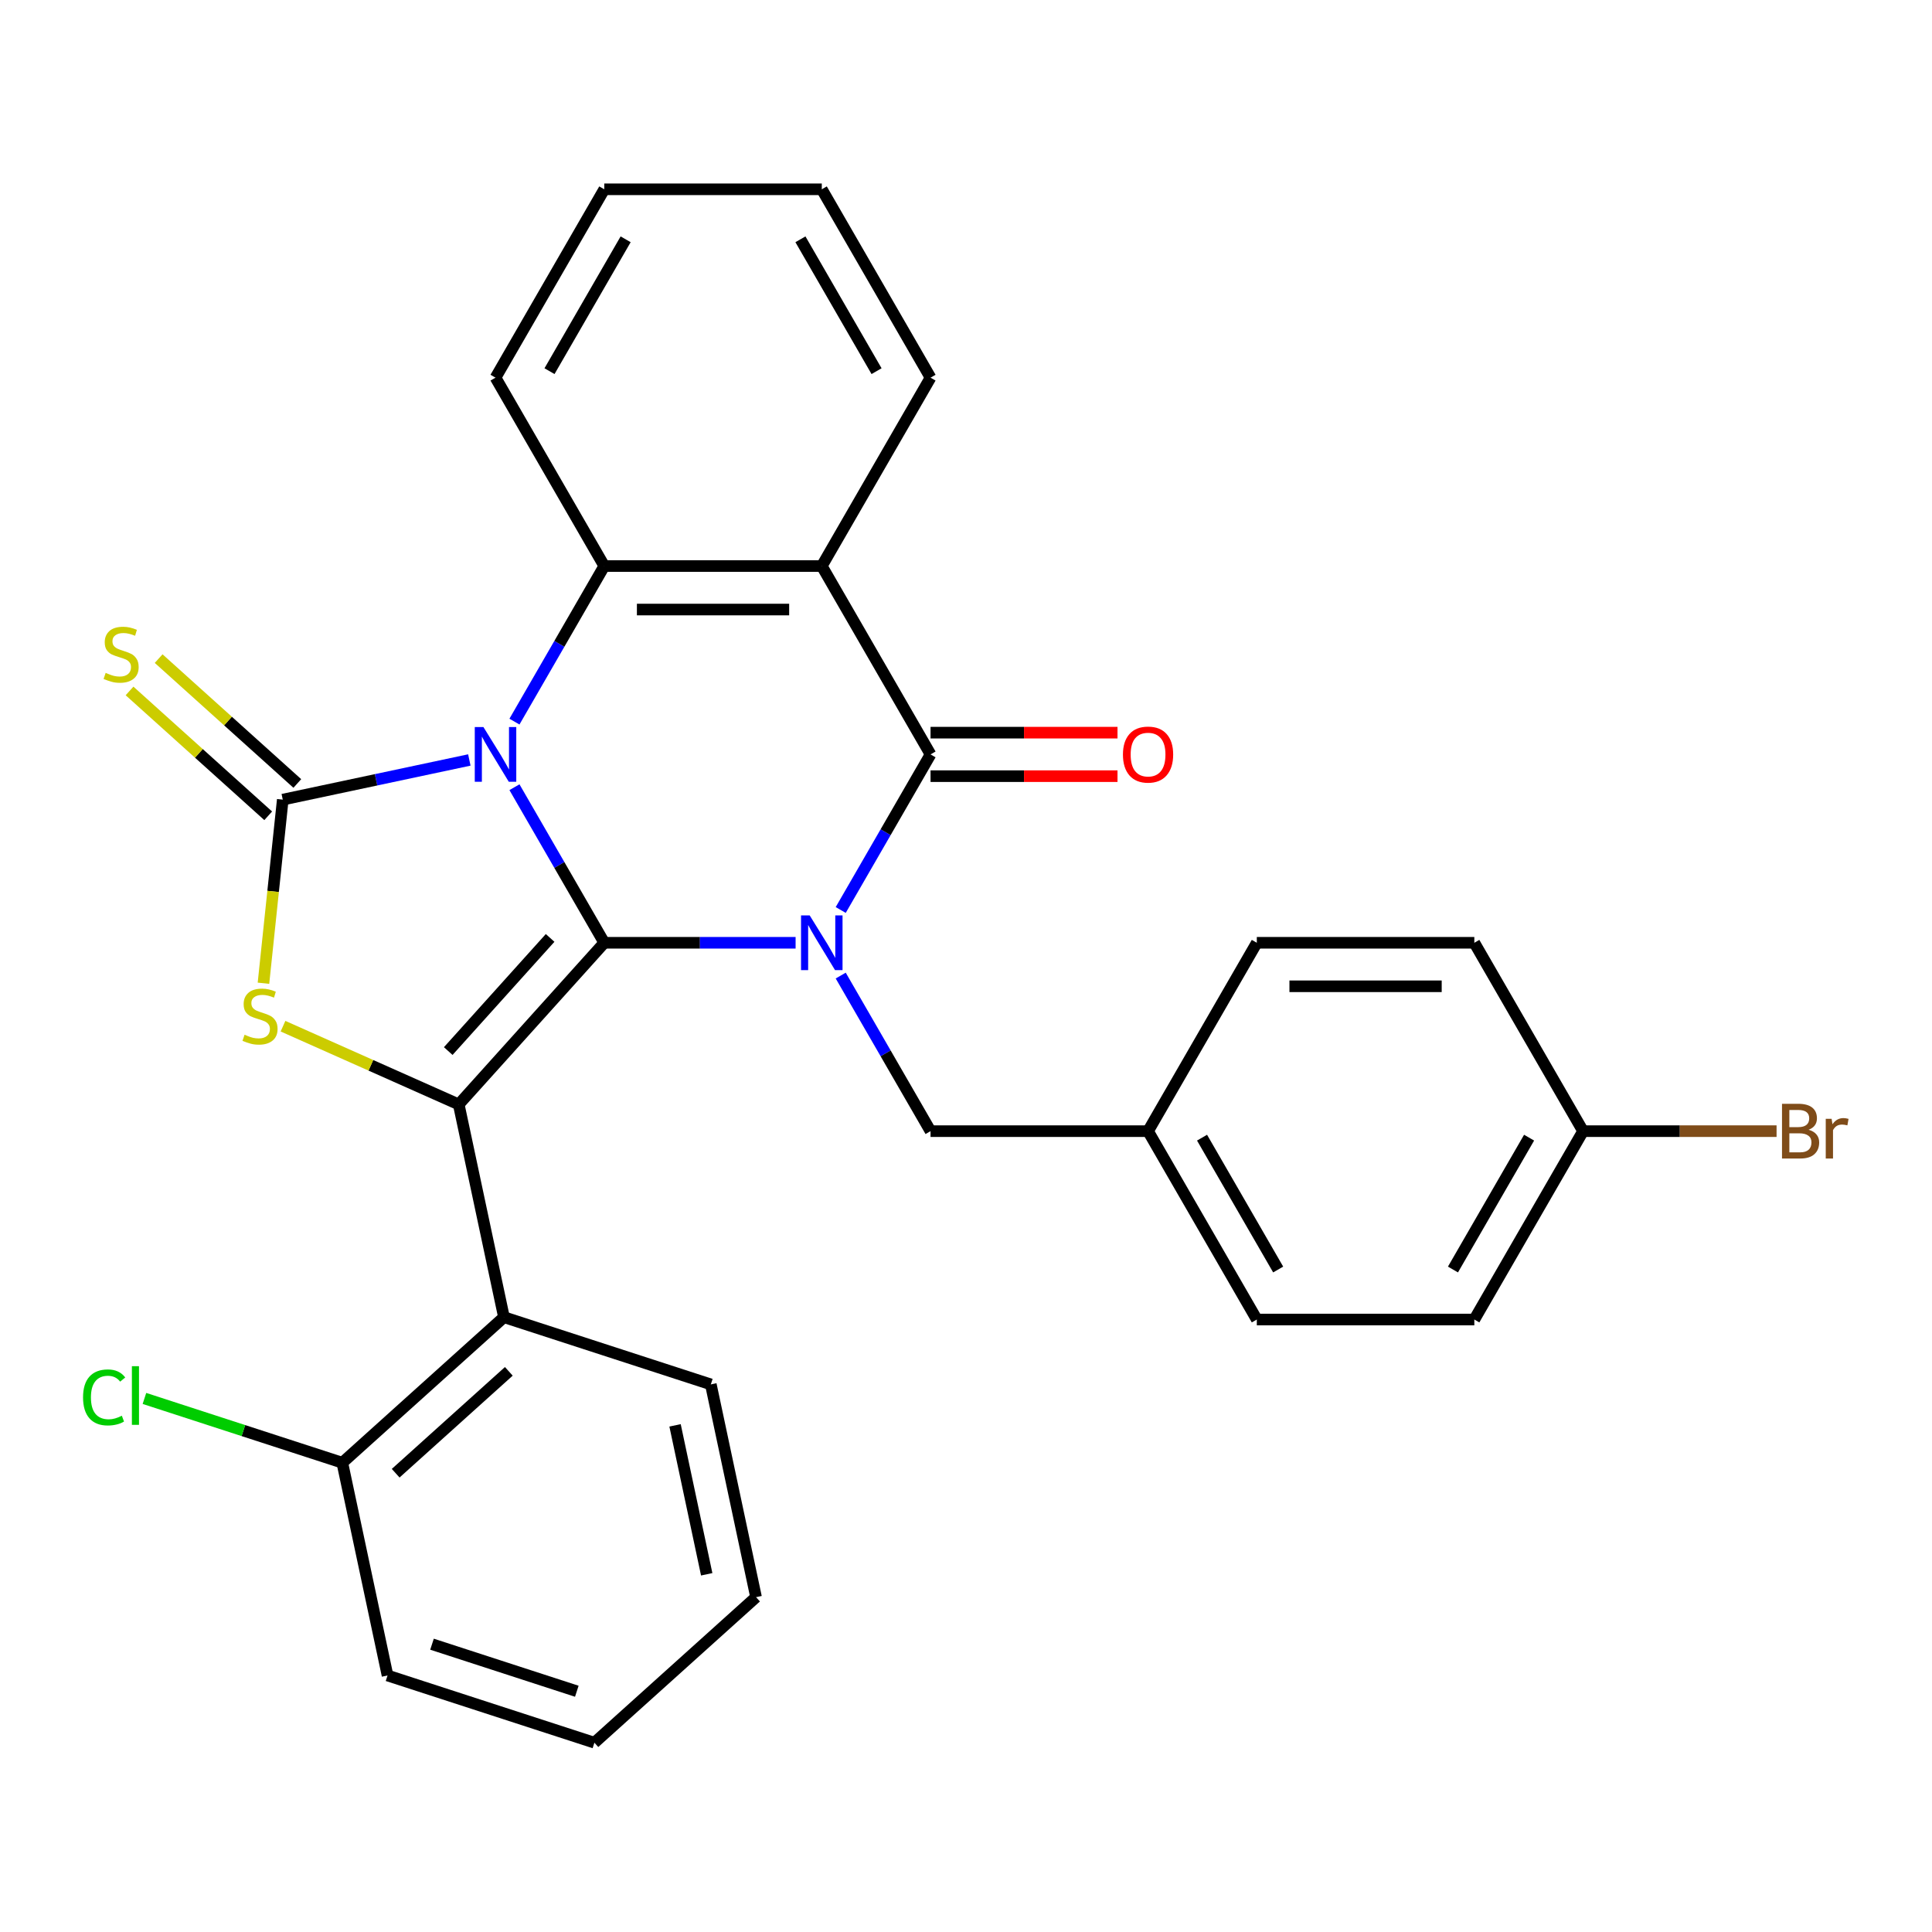 <?xml version='1.0' encoding='iso-8859-1'?>
<svg version='1.1' baseProfile='full'
              xmlns='http://www.w3.org/2000/svg'
                      xmlns:rdkit='http://www.rdkit.org/xml'
                      xmlns:xlink='http://www.w3.org/1999/xlink'
                  xml:space='preserve'
width='1000px' height='1000px' viewBox='0 0 1000 1000'>
<!-- END OF HEADER -->
<rect style='opacity:1.0;fill:#FFFFFF;stroke:none' width='1000' height='1000' x='0' y='0'> </rect>
<path class='bond-0' d='M 266.28,407.456 L 289.526,447.719' style='fill:none;fill-rule:evenodd;stroke:#0000FF;stroke-width:6px;stroke-linecap:butt;stroke-linejoin:miter;stroke-opacity:1' />
<path class='bond-0' d='M 289.526,447.719 L 312.772,487.982' style='fill:none;fill-rule:evenodd;stroke:#000000;stroke-width:6px;stroke-linecap:butt;stroke-linejoin:miter;stroke-opacity:1' />
<path class='bond-2' d='M 242.926,393.363 L 194.641,403.626' style='fill:none;fill-rule:evenodd;stroke:#0000FF;stroke-width:6px;stroke-linecap:butt;stroke-linejoin:miter;stroke-opacity:1' />
<path class='bond-2' d='M 194.641,403.626 L 146.356,413.889' style='fill:none;fill-rule:evenodd;stroke:#000000;stroke-width:6px;stroke-linecap:butt;stroke-linejoin:miter;stroke-opacity:1' />
<path class='bond-6' d='M 266.28,373.507 L 289.526,333.244' style='fill:none;fill-rule:evenodd;stroke:#0000FF;stroke-width:6px;stroke-linecap:butt;stroke-linejoin:miter;stroke-opacity:1' />
<path class='bond-6' d='M 289.526,333.244 L 312.772,292.981' style='fill:none;fill-rule:evenodd;stroke:#000000;stroke-width:6px;stroke-linecap:butt;stroke-linejoin:miter;stroke-opacity:1' />
<path class='bond-1' d='M 312.772,487.982 L 362.287,487.982' style='fill:none;fill-rule:evenodd;stroke:#000000;stroke-width:6px;stroke-linecap:butt;stroke-linejoin:miter;stroke-opacity:1' />
<path class='bond-1' d='M 362.287,487.982 L 411.802,487.982' style='fill:none;fill-rule:evenodd;stroke:#0000FF;stroke-width:6px;stroke-linecap:butt;stroke-linejoin:miter;stroke-opacity:1' />
<path class='bond-3' d='M 312.772,487.982 L 237.439,571.649' style='fill:none;fill-rule:evenodd;stroke:#000000;stroke-width:6px;stroke-linecap:butt;stroke-linejoin:miter;stroke-opacity:1' />
<path class='bond-3' d='M 284.739,485.466 L 232.006,544.032' style='fill:none;fill-rule:evenodd;stroke:#000000;stroke-width:6px;stroke-linecap:butt;stroke-linejoin:miter;stroke-opacity:1' />
<path class='bond-9' d='M 435.157,504.957 L 458.402,545.22' style='fill:none;fill-rule:evenodd;stroke:#0000FF;stroke-width:6px;stroke-linecap:butt;stroke-linejoin:miter;stroke-opacity:1' />
<path class='bond-9' d='M 458.402,545.22 L 481.648,585.483' style='fill:none;fill-rule:evenodd;stroke:#000000;stroke-width:6px;stroke-linecap:butt;stroke-linejoin:miter;stroke-opacity:1' />
<path class='bond-30' d='M 435.157,471.008 L 458.402,430.745' style='fill:none;fill-rule:evenodd;stroke:#0000FF;stroke-width:6px;stroke-linecap:butt;stroke-linejoin:miter;stroke-opacity:1' />
<path class='bond-30' d='M 458.402,430.745 L 481.648,390.482' style='fill:none;fill-rule:evenodd;stroke:#000000;stroke-width:6px;stroke-linecap:butt;stroke-linejoin:miter;stroke-opacity:1' />
<path class='bond-5' d='M 146.356,413.889 L 141.362,461.406' style='fill:none;fill-rule:evenodd;stroke:#000000;stroke-width:6px;stroke-linecap:butt;stroke-linejoin:miter;stroke-opacity:1' />
<path class='bond-5' d='M 141.362,461.406 L 136.368,508.922' style='fill:none;fill-rule:evenodd;stroke:#CCCC00;stroke-width:6px;stroke-linecap:butt;stroke-linejoin:miter;stroke-opacity:1' />
<path class='bond-10' d='M 153.89,405.523 L 118.004,373.211' style='fill:none;fill-rule:evenodd;stroke:#000000;stroke-width:6px;stroke-linecap:butt;stroke-linejoin:miter;stroke-opacity:1' />
<path class='bond-10' d='M 118.004,373.211 L 82.118,340.899' style='fill:none;fill-rule:evenodd;stroke:#CCCC00;stroke-width:6px;stroke-linecap:butt;stroke-linejoin:miter;stroke-opacity:1' />
<path class='bond-10' d='M 138.823,422.256 L 102.937,389.944' style='fill:none;fill-rule:evenodd;stroke:#000000;stroke-width:6px;stroke-linecap:butt;stroke-linejoin:miter;stroke-opacity:1' />
<path class='bond-10' d='M 102.937,389.944 L 67.051,357.633' style='fill:none;fill-rule:evenodd;stroke:#CCCC00;stroke-width:6px;stroke-linecap:butt;stroke-linejoin:miter;stroke-opacity:1' />
<path class='bond-8' d='M 237.439,571.649 L 260.846,681.772' style='fill:none;fill-rule:evenodd;stroke:#000000;stroke-width:6px;stroke-linecap:butt;stroke-linejoin:miter;stroke-opacity:1' />
<path class='bond-29' d='M 237.439,571.649 L 191.961,551.401' style='fill:none;fill-rule:evenodd;stroke:#000000;stroke-width:6px;stroke-linecap:butt;stroke-linejoin:miter;stroke-opacity:1' />
<path class='bond-29' d='M 191.961,551.401 L 146.483,531.152' style='fill:none;fill-rule:evenodd;stroke:#CCCC00;stroke-width:6px;stroke-linecap:butt;stroke-linejoin:miter;stroke-opacity:1' />
<path class='bond-4' d='M 481.648,390.482 L 425.356,292.981' style='fill:none;fill-rule:evenodd;stroke:#000000;stroke-width:6px;stroke-linecap:butt;stroke-linejoin:miter;stroke-opacity:1' />
<path class='bond-11' d='M 481.648,401.74 L 530.033,401.74' style='fill:none;fill-rule:evenodd;stroke:#000000;stroke-width:6px;stroke-linecap:butt;stroke-linejoin:miter;stroke-opacity:1' />
<path class='bond-11' d='M 530.033,401.74 L 578.418,401.74' style='fill:none;fill-rule:evenodd;stroke:#FF0000;stroke-width:6px;stroke-linecap:butt;stroke-linejoin:miter;stroke-opacity:1' />
<path class='bond-11' d='M 481.648,379.223 L 530.033,379.223' style='fill:none;fill-rule:evenodd;stroke:#000000;stroke-width:6px;stroke-linecap:butt;stroke-linejoin:miter;stroke-opacity:1' />
<path class='bond-11' d='M 530.033,379.223 L 578.418,379.223' style='fill:none;fill-rule:evenodd;stroke:#FF0000;stroke-width:6px;stroke-linecap:butt;stroke-linejoin:miter;stroke-opacity:1' />
<path class='bond-7' d='M 312.772,292.981 L 425.356,292.981' style='fill:none;fill-rule:evenodd;stroke:#000000;stroke-width:6px;stroke-linecap:butt;stroke-linejoin:miter;stroke-opacity:1' />
<path class='bond-7' d='M 329.66,315.498 L 408.469,315.498' style='fill:none;fill-rule:evenodd;stroke:#000000;stroke-width:6px;stroke-linecap:butt;stroke-linejoin:miter;stroke-opacity:1' />
<path class='bond-16' d='M 312.772,292.981 L 256.48,195.481' style='fill:none;fill-rule:evenodd;stroke:#000000;stroke-width:6px;stroke-linecap:butt;stroke-linejoin:miter;stroke-opacity:1' />
<path class='bond-14' d='M 425.356,292.981 L 481.648,195.481' style='fill:none;fill-rule:evenodd;stroke:#000000;stroke-width:6px;stroke-linecap:butt;stroke-linejoin:miter;stroke-opacity:1' />
<path class='bond-12' d='M 260.846,681.772 L 177.18,757.106' style='fill:none;fill-rule:evenodd;stroke:#000000;stroke-width:6px;stroke-linecap:butt;stroke-linejoin:miter;stroke-opacity:1' />
<path class='bond-12' d='M 263.363,709.806 L 204.797,762.539' style='fill:none;fill-rule:evenodd;stroke:#000000;stroke-width:6px;stroke-linecap:butt;stroke-linejoin:miter;stroke-opacity:1' />
<path class='bond-19' d='M 260.846,681.772 L 367.92,716.563' style='fill:none;fill-rule:evenodd;stroke:#000000;stroke-width:6px;stroke-linecap:butt;stroke-linejoin:miter;stroke-opacity:1' />
<path class='bond-13' d='M 481.648,585.483 L 594.232,585.483' style='fill:none;fill-rule:evenodd;stroke:#000000;stroke-width:6px;stroke-linecap:butt;stroke-linejoin:miter;stroke-opacity:1' />
<path class='bond-17' d='M 177.18,757.106 L 125.971,740.467' style='fill:none;fill-rule:evenodd;stroke:#000000;stroke-width:6px;stroke-linecap:butt;stroke-linejoin:miter;stroke-opacity:1' />
<path class='bond-17' d='M 125.971,740.467 L 74.761,723.828' style='fill:none;fill-rule:evenodd;stroke:#00CC00;stroke-width:6px;stroke-linecap:butt;stroke-linejoin:miter;stroke-opacity:1' />
<path class='bond-24' d='M 177.18,757.106 L 200.588,867.23' style='fill:none;fill-rule:evenodd;stroke:#000000;stroke-width:6px;stroke-linecap:butt;stroke-linejoin:miter;stroke-opacity:1' />
<path class='bond-20' d='M 594.232,585.483 L 650.524,487.982' style='fill:none;fill-rule:evenodd;stroke:#000000;stroke-width:6px;stroke-linecap:butt;stroke-linejoin:miter;stroke-opacity:1' />
<path class='bond-21' d='M 594.232,585.483 L 650.524,682.984' style='fill:none;fill-rule:evenodd;stroke:#000000;stroke-width:6px;stroke-linecap:butt;stroke-linejoin:miter;stroke-opacity:1' />
<path class='bond-21' d='M 622.176,588.85 L 661.581,657.1' style='fill:none;fill-rule:evenodd;stroke:#000000;stroke-width:6px;stroke-linecap:butt;stroke-linejoin:miter;stroke-opacity:1' />
<path class='bond-31' d='M 481.648,195.481 L 425.356,97.98' style='fill:none;fill-rule:evenodd;stroke:#000000;stroke-width:6px;stroke-linecap:butt;stroke-linejoin:miter;stroke-opacity:1' />
<path class='bond-31' d='M 453.704,192.114 L 414.3,123.863' style='fill:none;fill-rule:evenodd;stroke:#000000;stroke-width:6px;stroke-linecap:butt;stroke-linejoin:miter;stroke-opacity:1' />
<path class='bond-15' d='M 819.4,585.483 L 763.108,682.984' style='fill:none;fill-rule:evenodd;stroke:#000000;stroke-width:6px;stroke-linecap:butt;stroke-linejoin:miter;stroke-opacity:1' />
<path class='bond-15' d='M 791.456,588.85 L 752.052,657.1' style='fill:none;fill-rule:evenodd;stroke:#000000;stroke-width:6px;stroke-linecap:butt;stroke-linejoin:miter;stroke-opacity:1' />
<path class='bond-18' d='M 819.4,585.483 L 869.475,585.483' style='fill:none;fill-rule:evenodd;stroke:#000000;stroke-width:6px;stroke-linecap:butt;stroke-linejoin:miter;stroke-opacity:1' />
<path class='bond-18' d='M 869.475,585.483 L 919.55,585.483' style='fill:none;fill-rule:evenodd;stroke:#7F4C19;stroke-width:6px;stroke-linecap:butt;stroke-linejoin:miter;stroke-opacity:1' />
<path class='bond-33' d='M 819.4,585.483 L 763.108,487.982' style='fill:none;fill-rule:evenodd;stroke:#000000;stroke-width:6px;stroke-linecap:butt;stroke-linejoin:miter;stroke-opacity:1' />
<path class='bond-26' d='M 256.48,195.481 L 312.772,97.98' style='fill:none;fill-rule:evenodd;stroke:#000000;stroke-width:6px;stroke-linecap:butt;stroke-linejoin:miter;stroke-opacity:1' />
<path class='bond-26' d='M 284.424,192.114 L 323.829,123.863' style='fill:none;fill-rule:evenodd;stroke:#000000;stroke-width:6px;stroke-linecap:butt;stroke-linejoin:miter;stroke-opacity:1' />
<path class='bond-27' d='M 367.92,716.563 L 391.328,826.687' style='fill:none;fill-rule:evenodd;stroke:#000000;stroke-width:6px;stroke-linecap:butt;stroke-linejoin:miter;stroke-opacity:1' />
<path class='bond-27' d='M 349.406,737.763 L 365.792,814.85' style='fill:none;fill-rule:evenodd;stroke:#000000;stroke-width:6px;stroke-linecap:butt;stroke-linejoin:miter;stroke-opacity:1' />
<path class='bond-22' d='M 650.524,487.982 L 763.108,487.982' style='fill:none;fill-rule:evenodd;stroke:#000000;stroke-width:6px;stroke-linecap:butt;stroke-linejoin:miter;stroke-opacity:1' />
<path class='bond-22' d='M 667.412,510.499 L 746.221,510.499' style='fill:none;fill-rule:evenodd;stroke:#000000;stroke-width:6px;stroke-linecap:butt;stroke-linejoin:miter;stroke-opacity:1' />
<path class='bond-23' d='M 650.524,682.984 L 763.108,682.984' style='fill:none;fill-rule:evenodd;stroke:#000000;stroke-width:6px;stroke-linecap:butt;stroke-linejoin:miter;stroke-opacity:1' />
<path class='bond-32' d='M 200.588,867.23 L 307.661,902.02' style='fill:none;fill-rule:evenodd;stroke:#000000;stroke-width:6px;stroke-linecap:butt;stroke-linejoin:miter;stroke-opacity:1' />
<path class='bond-32' d='M 223.607,851.033 L 298.558,875.387' style='fill:none;fill-rule:evenodd;stroke:#000000;stroke-width:6px;stroke-linecap:butt;stroke-linejoin:miter;stroke-opacity:1' />
<path class='bond-25' d='M 425.356,97.98 L 312.772,97.98' style='fill:none;fill-rule:evenodd;stroke:#000000;stroke-width:6px;stroke-linecap:butt;stroke-linejoin:miter;stroke-opacity:1' />
<path class='bond-28' d='M 391.328,826.687 L 307.661,902.02' style='fill:none;fill-rule:evenodd;stroke:#000000;stroke-width:6px;stroke-linecap:butt;stroke-linejoin:miter;stroke-opacity:1' />
<path  class='atom-0' d='M 250.22 376.322
L 259.5 391.322
Q 260.42 392.802, 261.9 395.482
Q 263.38 398.162, 263.46 398.322
L 263.46 376.322
L 267.22 376.322
L 267.22 404.642
L 263.34 404.642
L 253.38 388.242
Q 252.22 386.322, 250.98 384.122
Q 249.78 381.922, 249.42 381.242
L 249.42 404.642
L 245.74 404.642
L 245.74 376.322
L 250.22 376.322
' fill='#0000FF'/>
<path  class='atom-2' d='M 419.096 473.822
L 428.376 488.822
Q 429.296 490.302, 430.776 492.982
Q 432.256 495.662, 432.336 495.822
L 432.336 473.822
L 436.096 473.822
L 436.096 502.142
L 432.216 502.142
L 422.256 485.742
Q 421.096 483.822, 419.856 481.622
Q 418.656 479.422, 418.296 478.742
L 418.296 502.142
L 414.616 502.142
L 414.616 473.822
L 419.096 473.822
' fill='#0000FF'/>
<path  class='atom-6' d='M 126.588 535.577
Q 126.908 535.697, 128.228 536.257
Q 129.548 536.817, 130.988 537.177
Q 132.468 537.497, 133.908 537.497
Q 136.588 537.497, 138.148 536.217
Q 139.708 534.897, 139.708 532.617
Q 139.708 531.057, 138.908 530.097
Q 138.148 529.137, 136.948 528.617
Q 135.748 528.097, 133.748 527.497
Q 131.228 526.737, 129.708 526.017
Q 128.228 525.297, 127.148 523.777
Q 126.108 522.257, 126.108 519.697
Q 126.108 516.137, 128.508 513.937
Q 130.948 511.737, 135.748 511.737
Q 139.028 511.737, 142.748 513.297
L 141.828 516.377
Q 138.428 514.977, 135.868 514.977
Q 133.108 514.977, 131.588 516.137
Q 130.068 517.257, 130.108 519.217
Q 130.108 520.737, 130.868 521.657
Q 131.668 522.577, 132.788 523.097
Q 133.948 523.617, 135.868 524.217
Q 138.428 525.017, 139.948 525.817
Q 141.468 526.617, 142.548 528.257
Q 143.668 529.857, 143.668 532.617
Q 143.668 536.537, 141.028 538.657
Q 138.428 540.737, 134.068 540.737
Q 131.548 540.737, 129.628 540.177
Q 127.748 539.657, 125.508 538.737
L 126.588 535.577
' fill='#CCCC00'/>
<path  class='atom-11' d='M 54.69 348.276
Q 55.01 348.396, 56.33 348.956
Q 57.65 349.516, 59.09 349.876
Q 60.57 350.196, 62.01 350.196
Q 64.69 350.196, 66.25 348.916
Q 67.81 347.596, 67.81 345.316
Q 67.81 343.756, 67.01 342.796
Q 66.25 341.836, 65.05 341.316
Q 63.85 340.796, 61.85 340.196
Q 59.33 339.436, 57.81 338.716
Q 56.33 337.996, 55.25 336.476
Q 54.21 334.956, 54.21 332.396
Q 54.21 328.836, 56.61 326.636
Q 59.05 324.436, 63.85 324.436
Q 67.13 324.436, 70.85 325.996
L 69.93 329.076
Q 66.53 327.676, 63.97 327.676
Q 61.21 327.676, 59.69 328.836
Q 58.17 329.956, 58.21 331.916
Q 58.21 333.436, 58.97 334.356
Q 59.77 335.276, 60.89 335.796
Q 62.05 336.316, 63.97 336.916
Q 66.53 337.716, 68.05 338.516
Q 69.57 339.316, 70.65 340.956
Q 71.77 342.556, 71.77 345.316
Q 71.77 349.236, 69.13 351.356
Q 66.53 353.436, 62.17 353.436
Q 59.65 353.436, 57.73 352.876
Q 55.85 352.356, 53.61 351.436
L 54.69 348.276
' fill='#CCCC00'/>
<path  class='atom-12' d='M 581.232 390.562
Q 581.232 383.762, 584.592 379.962
Q 587.952 376.162, 594.232 376.162
Q 600.512 376.162, 603.872 379.962
Q 607.232 383.762, 607.232 390.562
Q 607.232 397.442, 603.832 401.362
Q 600.432 405.242, 594.232 405.242
Q 587.992 405.242, 584.592 401.362
Q 581.232 397.482, 581.232 390.562
M 594.232 402.042
Q 598.552 402.042, 600.872 399.162
Q 603.232 396.242, 603.232 390.562
Q 603.232 385.002, 600.872 382.202
Q 598.552 379.362, 594.232 379.362
Q 589.912 379.362, 587.552 382.162
Q 585.232 384.962, 585.232 390.562
Q 585.232 396.282, 587.552 399.162
Q 589.912 402.042, 594.232 402.042
' fill='#FF0000'/>
<path  class='atom-18' d='M 42.986 723.296
Q 42.986 716.256, 46.266 712.576
Q 49.586 708.856, 55.866 708.856
Q 61.706 708.856, 64.826 712.976
L 62.186 715.136
Q 59.906 712.136, 55.866 712.136
Q 51.586 712.136, 49.306 715.016
Q 47.066 717.856, 47.066 723.296
Q 47.066 728.896, 49.386 731.776
Q 51.746 734.656, 56.306 734.656
Q 59.426 734.656, 63.066 732.776
L 64.186 735.776
Q 62.706 736.736, 60.466 737.296
Q 58.226 737.856, 55.746 737.856
Q 49.586 737.856, 46.266 734.096
Q 42.986 730.336, 42.986 723.296
' fill='#00CC00'/>
<path  class='atom-18' d='M 68.266 707.136
L 71.946 707.136
L 71.946 737.496
L 68.266 737.496
L 68.266 707.136
' fill='#00CC00'/>
<path  class='atom-19' d='M 936.124 584.763
Q 938.844 585.523, 940.204 587.203
Q 941.604 588.843, 941.604 591.283
Q 941.604 595.203, 939.084 597.443
Q 936.604 599.643, 931.884 599.643
L 922.364 599.643
L 922.364 571.323
L 930.724 571.323
Q 935.564 571.323, 938.004 573.283
Q 940.444 575.243, 940.444 578.843
Q 940.444 583.123, 936.124 584.763
M 926.164 574.523
L 926.164 583.403
L 930.724 583.403
Q 933.524 583.403, 934.964 582.283
Q 936.444 581.123, 936.444 578.843
Q 936.444 574.523, 930.724 574.523
L 926.164 574.523
M 931.884 596.443
Q 934.644 596.443, 936.124 595.123
Q 937.604 593.803, 937.604 591.283
Q 937.604 588.963, 935.964 587.803
Q 934.364 586.603, 931.284 586.603
L 926.164 586.603
L 926.164 596.443
L 931.884 596.443
' fill='#7F4C19'/>
<path  class='atom-19' d='M 948.044 579.083
L 948.484 581.923
Q 950.644 578.723, 954.164 578.723
Q 955.284 578.723, 956.804 579.123
L 956.204 582.483
Q 954.484 582.083, 953.524 582.083
Q 951.844 582.083, 950.724 582.763
Q 949.644 583.403, 948.764 584.963
L 948.764 599.643
L 945.004 599.643
L 945.004 579.083
L 948.044 579.083
' fill='#7F4C19'/>
</svg>
